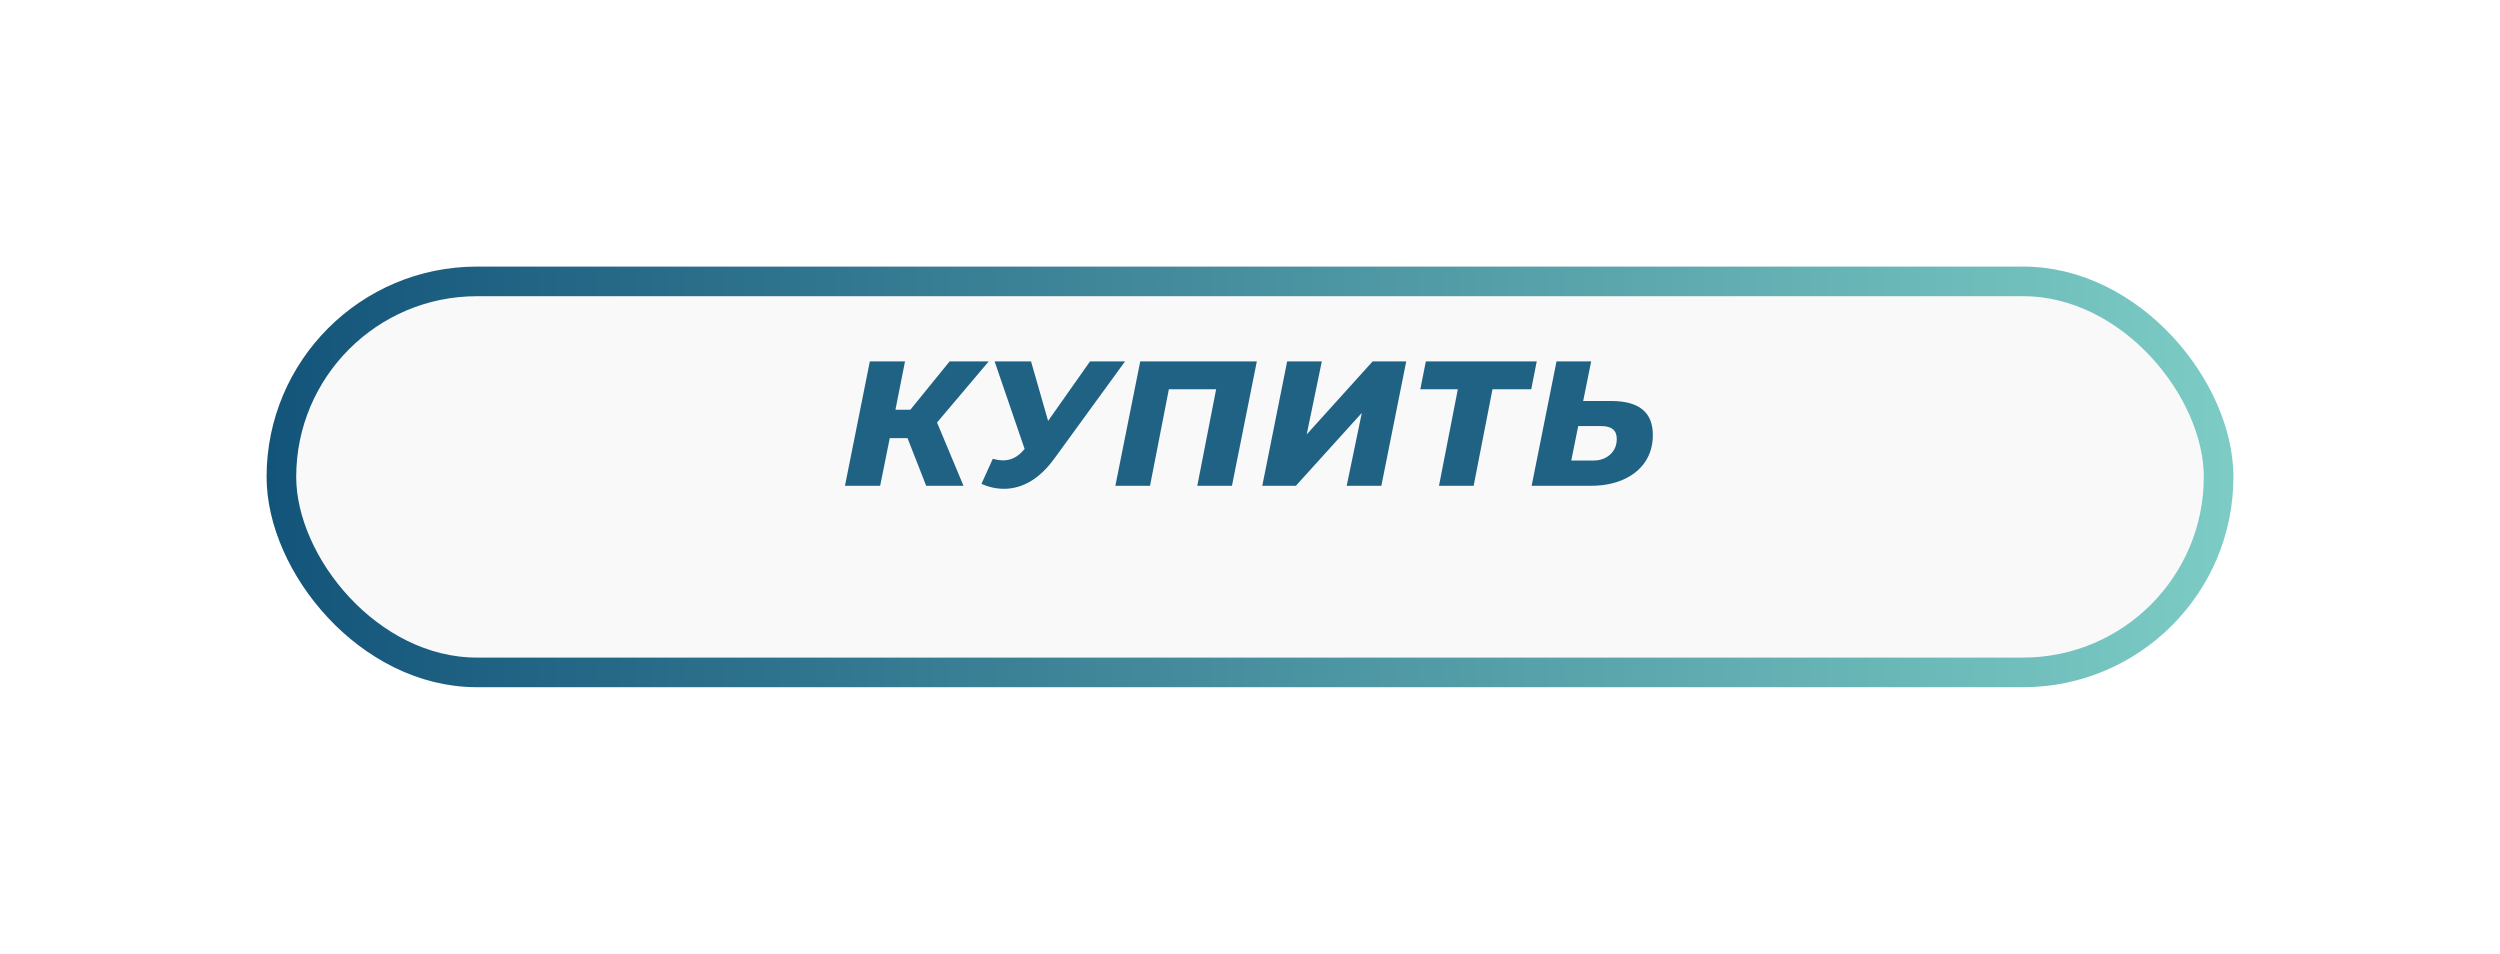 <?xml version="1.0" encoding="UTF-8"?> <svg xmlns="http://www.w3.org/2000/svg" width="422" height="161" viewBox="0 0 422 161" fill="none"> <g filter="url(#filter0_d)"> <rect x="45" y="35" width="332" height="71" rx="35.5" fill="#F9F9F9"></rect> <rect x="47.5" y="37.5" width="327" height="66" rx="33" stroke="url(#paint0_linear)" stroke-width="5"></rect> </g> <path d="M158.17 71.32L162.64 82H156.34L153.19 73.96H150.19L148.57 82H142.63L146.83 61H152.77L151.15 69.16H153.67L160.3 61H166.9L158.17 71.32ZM189.909 61L177.969 77.41C176.729 79.11 175.389 80.39 173.949 81.25C172.509 82.09 171.019 82.51 169.479 82.51C168.179 82.51 166.909 82.23 165.669 81.67L167.589 77.44C168.209 77.62 168.799 77.71 169.359 77.71C170.679 77.71 171.839 77.11 172.839 75.91L172.959 75.79L167.889 61H174.039L176.919 71.05L183.999 61H189.909ZM212.153 61L207.953 82H202.103L205.283 65.71H197.303L194.123 82H188.273L192.473 61H212.153ZM217.273 61H223.123L220.573 73.33L231.703 61H237.373L233.173 82H227.323L229.873 69.7L218.743 82H213.073L217.273 61ZM258.472 65.71H251.932L248.752 82H242.902L246.082 65.71H239.752L240.682 61H259.402L258.472 65.71ZM272.01 67.69C274.35 67.69 276.1 68.17 277.26 69.13C278.42 70.07 279 71.51 279 73.45C279 75.15 278.57 76.65 277.71 77.95C276.85 79.23 275.62 80.23 274.02 80.95C272.44 81.65 270.61 82 268.53 82H258.54L262.74 61H268.59L267.24 67.69H272.01ZM268.92 77.74C270.1 77.74 271.06 77.4 271.8 76.72C272.54 76.04 272.91 75.17 272.91 74.11C272.91 73.35 272.69 72.8 272.25 72.46C271.83 72.1 271.16 71.92 270.24 71.92H266.4L265.23 77.74H268.92Z" fill="#1F6283"></path> <defs> <filter id="filter0_d" x="0" y="0" width="422" height="161" filterUnits="userSpaceOnUse" color-interpolation-filters="sRGB"> <feFlood flood-opacity="0" result="BackgroundImageFix"></feFlood> <feColorMatrix in="SourceAlpha" type="matrix" values="0 0 0 0 0 0 0 0 0 0 0 0 0 0 0 0 0 0 127 0"></feColorMatrix> <feOffset dy="10"></feOffset> <feGaussianBlur stdDeviation="22.5"></feGaussianBlur> <feColorMatrix type="matrix" values="0 0 0 0 0.337 0 0 0 0 0.62 0 0 0 0 0.647 0 0 0 0.35 0"></feColorMatrix> <feBlend mode="normal" in2="BackgroundImageFix" result="effect1_dropShadow"></feBlend> <feBlend mode="normal" in="SourceGraphic" in2="effect1_dropShadow" result="shape"></feBlend> </filter> <linearGradient id="paint0_linear" x1="45" y1="70.5" x2="389.103" y2="70.5" gradientUnits="userSpaceOnUse"> <stop stop-color="#13547A"></stop> <stop offset="1" stop-color="#80D0C7"></stop> </linearGradient> </defs> </svg> 